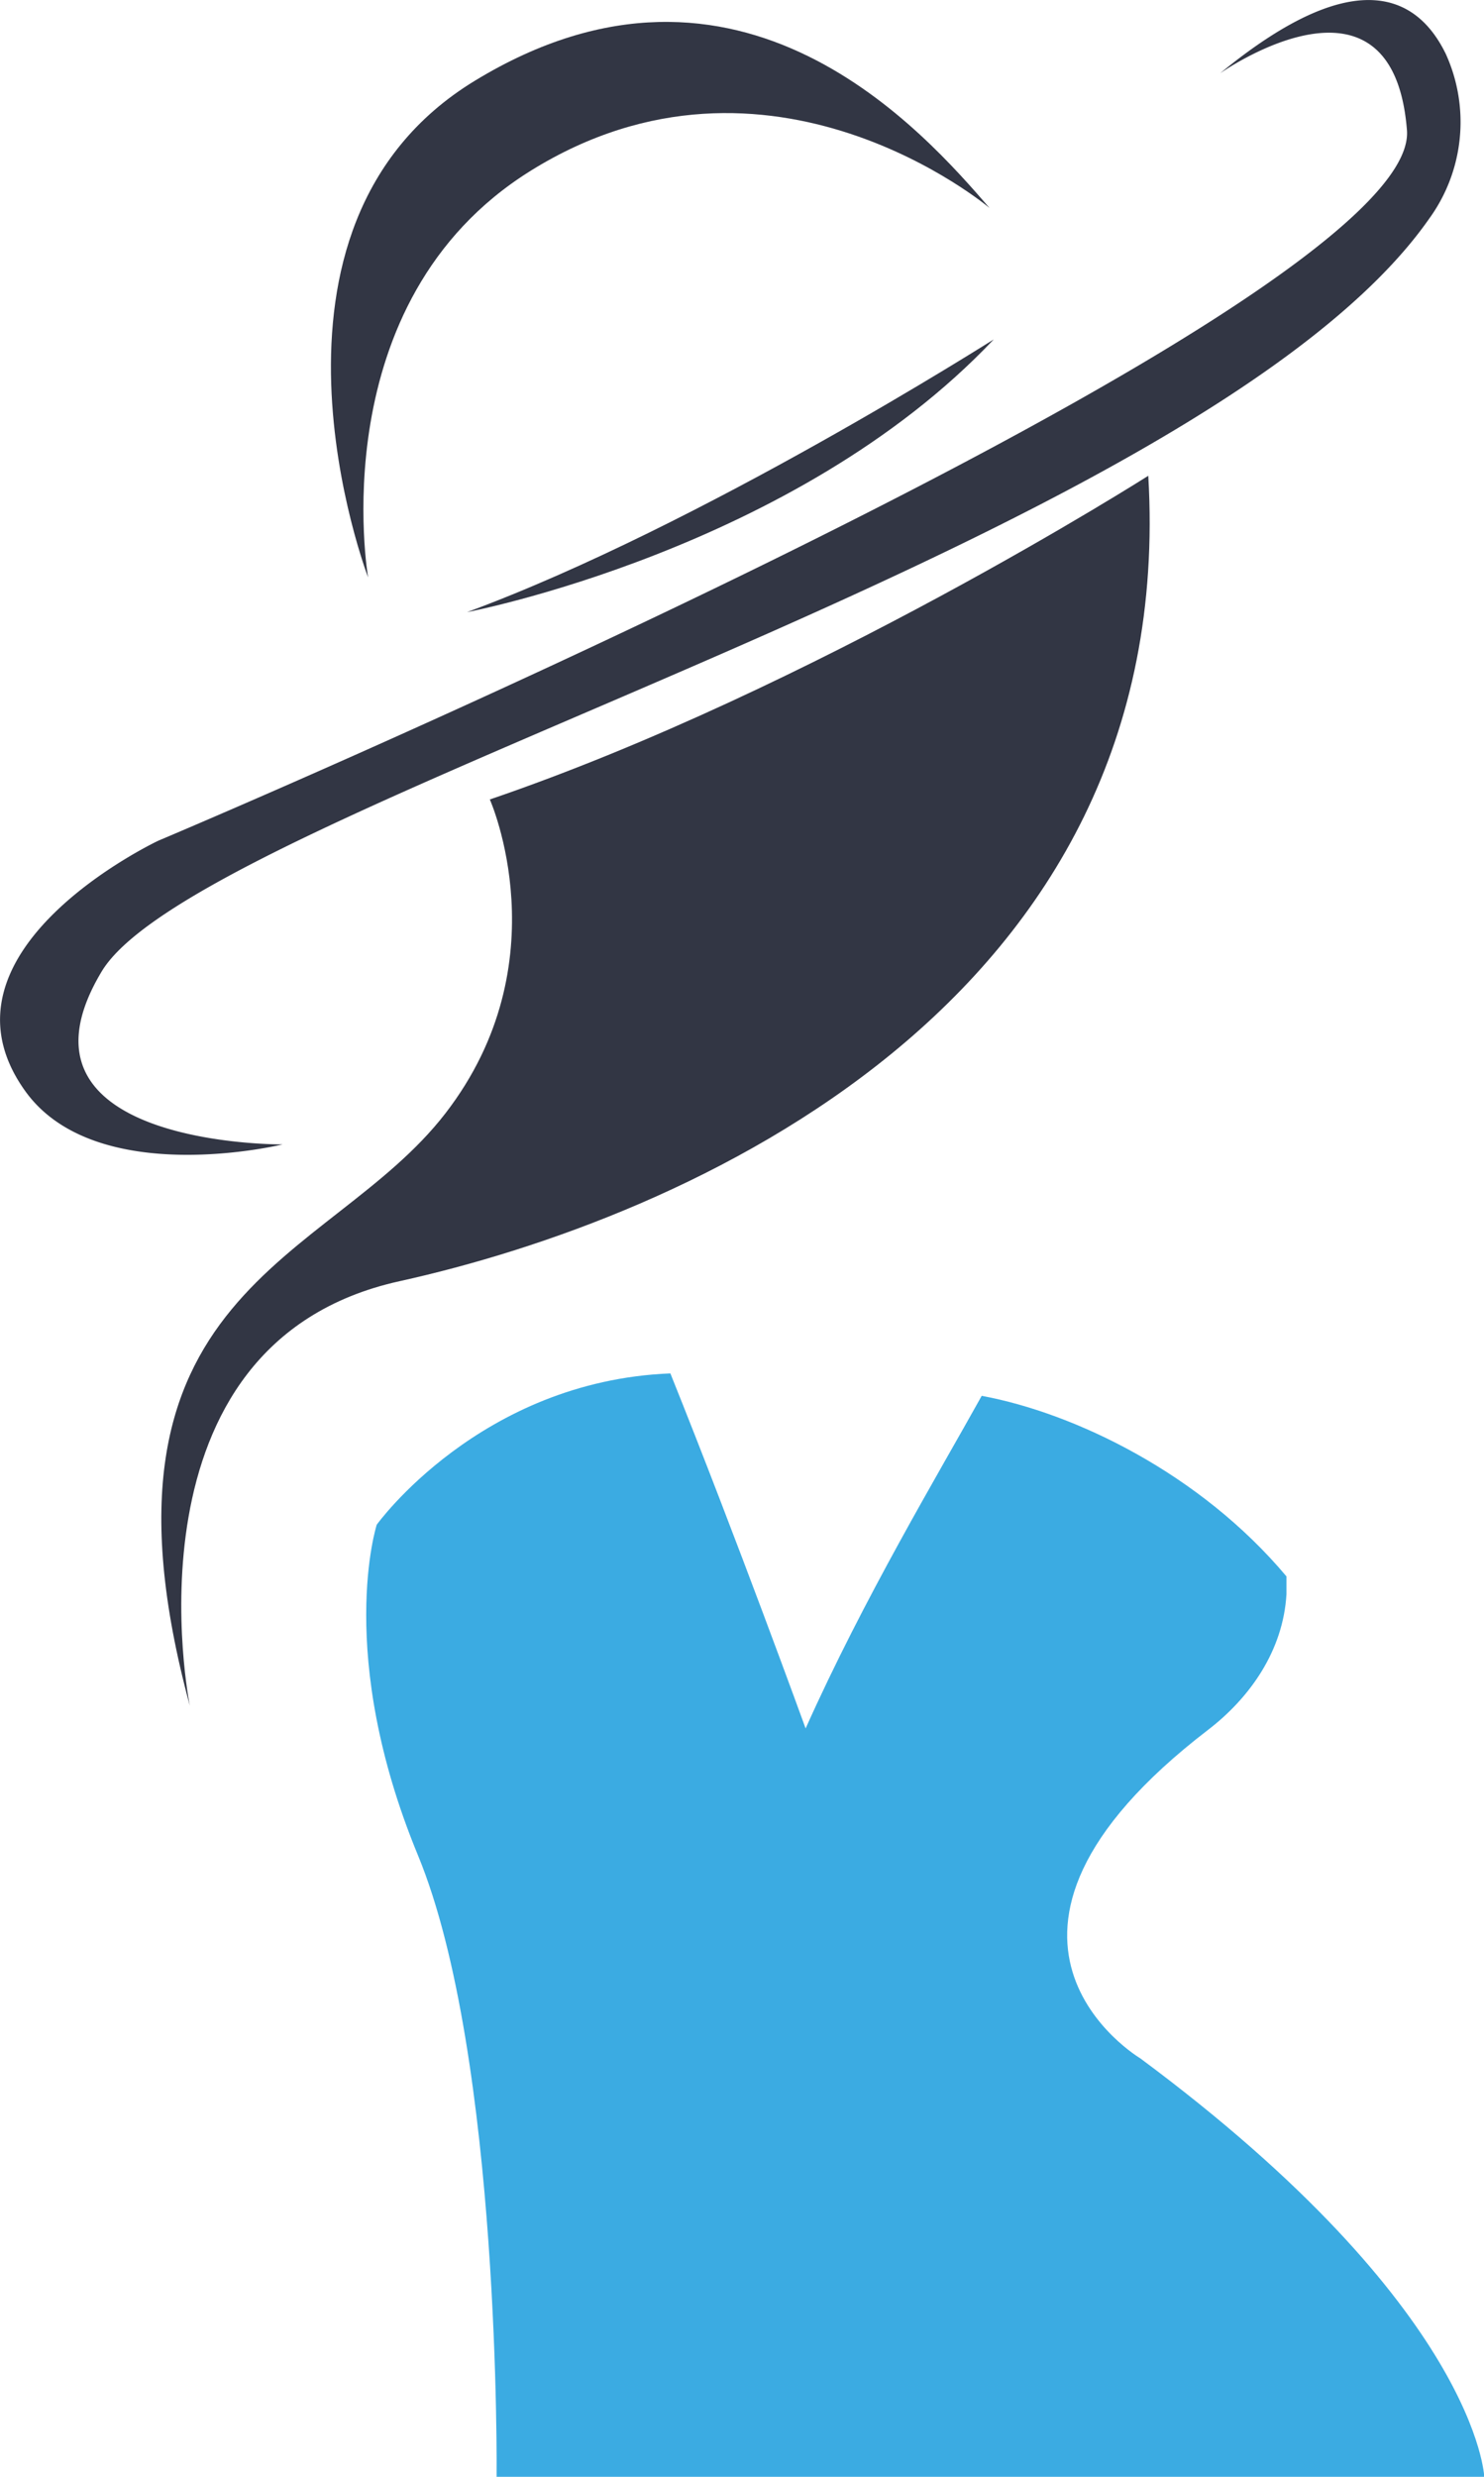 <svg id="Layer_1" data-name="Layer 1" xmlns="http://www.w3.org/2000/svg" viewBox="0 0 166.78 278.3"><defs><style>.cls-1{fill:#323644;}.cls-2{fill:#3babe2;}</style></defs><path class="cls-1" d="M659.12,208.13s-32.13.26-20.34-19.42c11-18.32,123.69-48.09,149.2-84.6a18.48,18.48,0,0,0,1.87-18.5c-3-6.18-9.77-10.65-25.37,2.17,0,0,19.41-13.71,21,6.39S645.16,174,645.16,174s-26.32,12.38-14.94,28.17C638.2,213.22,659.12,208.13,659.12,208.13Z" transform="translate(-627.36 -79.54)"/><path class="cls-1" d="M679.85,148.32s36.84-7,59.19-30.64C739,117.68,706.25,138.58,679.85,148.32Z" transform="translate(-627.36 -79.54)"/><path class="cls-1" d="M668.73,144.42s-15.06-39.35,12-55.81c29.84-18.17,50.64,6,57.84,14.3,0,0-24.73-20.91-51.59-4.17C663.34,113.47,668.73,144.42,668.73,144.42Z" transform="translate(-627.36 -79.54)"/><path class="cls-2" d="M755.51,310.82s-22.83-13.54,7.62-36.91c4.73-3.63,8.44-8.92,8.81-15.24,0-.65,0-1.33,0-2-9.73-11.6-23.84-18.36-34.25-20.29-5,9-13.2,22.65-19.79,37.37,0,0-7.69-21.21-15.2-39.89-21.41.86-33,17-33,17S665,265.4,674.33,288s8.84,69.86,8.84,69.86h111S793.48,339,755.51,310.82Z" transform="translate(-627.36 -79.54)"/><path class="cls-1" d="M756.41,133s-37.72,24-74,36.37c0,0,8.14,18.27-5,35.28S636,224.24,648.69,271.19c0,0-8.23-40.67,23.57-47.69S759.9,192.49,756.41,133Z" transform="translate(-627.36 -79.54)"/></svg>